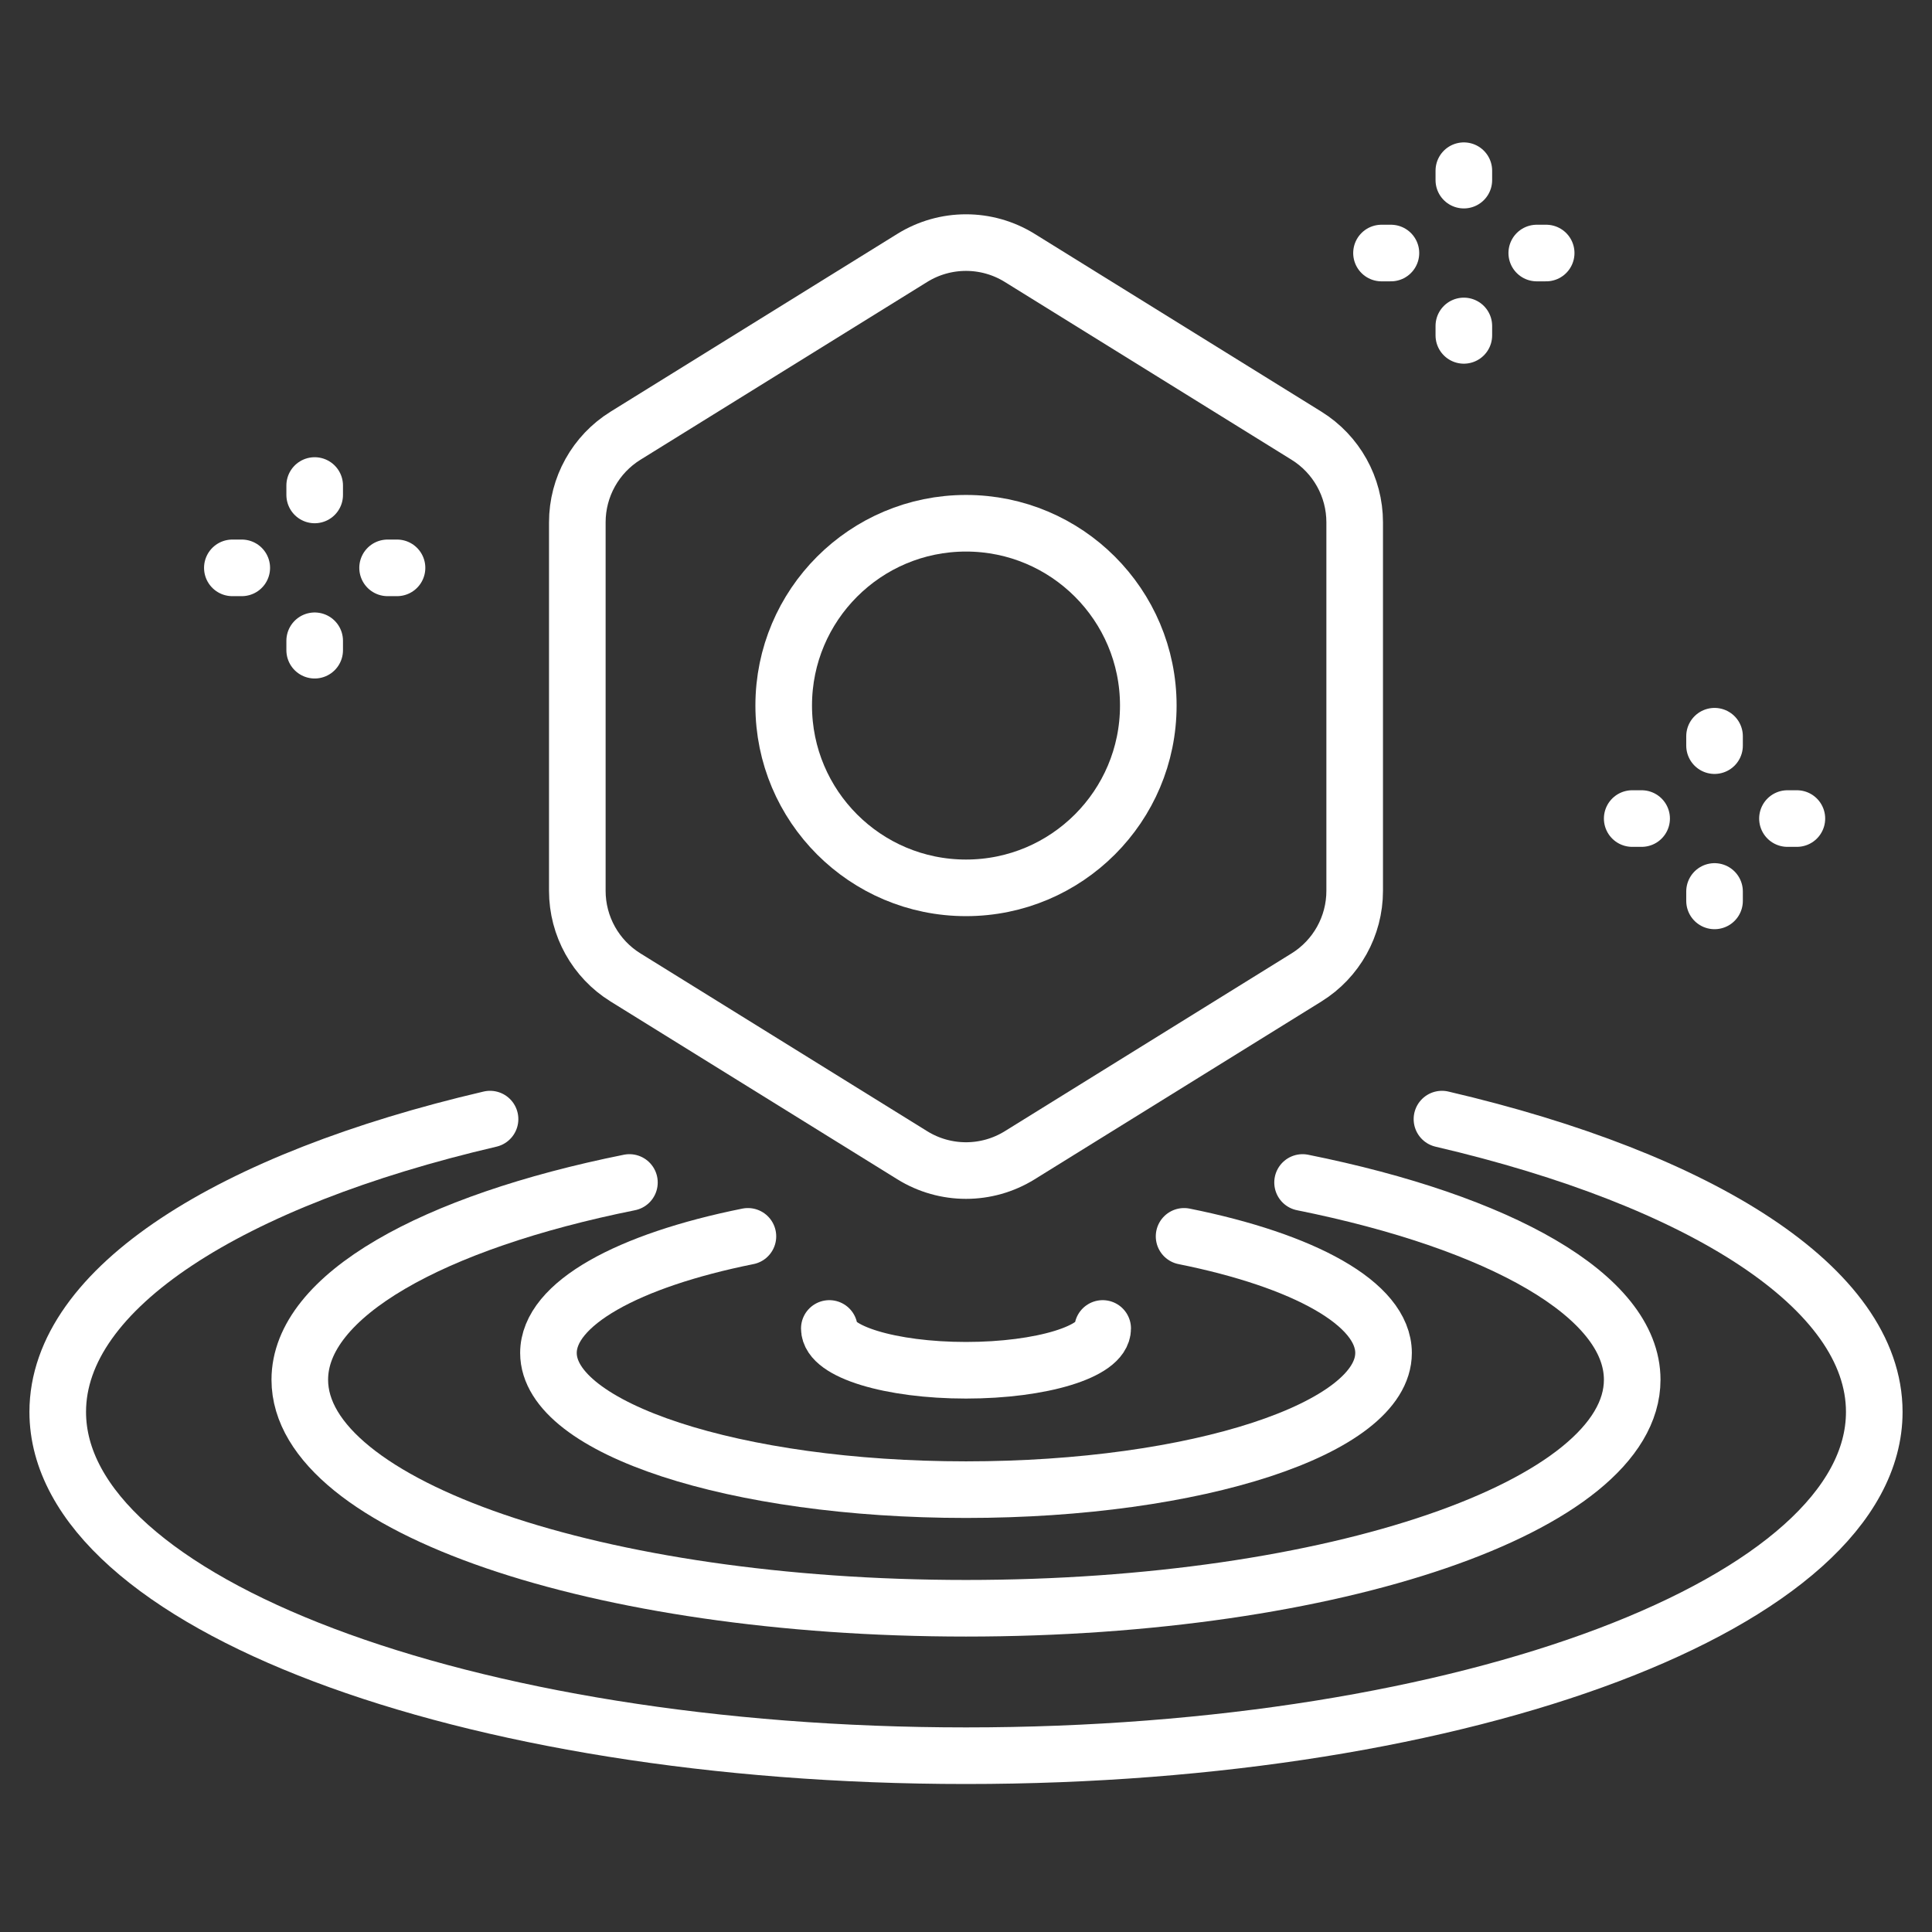 <svg id="SvgjsSvg1121" width="288" height="288" xmlns="http://www.w3.org/2000/svg" version="1.1" xmlns:xlink="http://www.w3.org/1999/xlink" xmlns:svgjs="http://svgjs.com/svgjs"><rect width="100%" height="100%" fill="#333333" stroke="none"/><defs id="SvgjsDefs1122"></defs><g id="SvgjsG1123"><svg xmlns="http://www.w3.org/2000/svg" enable-background="new 0 0 512 512" version="1" viewBox="0 0 512 512" width="288" height="288"><path fill="none" stroke="#ffffff" stroke-linecap="round" stroke-linejoin="round" stroke-miterlimit="10" stroke-width="15" d="M359.004,236.083v-97.666c0-9.346-4.832-18.028-12.776-22.953l-75.997-47.12c-8.718-5.405-19.745-5.405-28.463,0l-75.997,47.12c-7.943,4.925-12.776,13.607-12.776,22.953v97.666c0,9.346,4.832,18.028,12.776,22.953l75.997,47.12c8.718,5.405,19.745,5.405,28.463,0l75.997-47.12C354.172,254.111,359.004,245.43,359.004,236.083z" class="colorStroke474747 svgStroke"></path><circle cx="256" cy="186.978" r="48.311" fill="none" stroke="#ffffff" stroke-linecap="round" stroke-linejoin="round" stroke-miterlimit="10" stroke-width="15" class="colorStroke474747 svgStroke"></circle><path fill="none" stroke="#ffffff" stroke-linecap="round" stroke-linejoin="round" stroke-miterlimit="10" stroke-width="15" d="M292.221,352.055c0,6.118-16.217,11.078-36.221,11.078s-36.221-4.96-36.221-11.078" class="colorStroke474747 svgStroke"></path><path fill="none" stroke="#ffffff" stroke-linecap="round" stroke-linejoin="round" stroke-miterlimit="10" stroke-width="15" d="M129.866,296.575C61.127,312.616,15.3,341.369,15.3,374.177c0,50.315,107.765,91.103,240.7,91.103s240.7-40.788,240.7-91.103c0-32.808-45.827-61.561-114.567-77.601" class="colorStroke474747 svgStroke"></path><path fill="none" stroke="#ffffff" stroke-linecap="round" stroke-linejoin="round" stroke-miterlimit="10" stroke-width="15" d="M166.805,313.37c-52.26,10.516-87.356,29.987-87.356,52.273c0,33.448,79.045,60.563,176.551,60.563c97.506,0,176.551-27.115,176.551-60.563c0-22.286-35.096-41.757-87.356-52.273" class="colorStroke474747 svgStroke"></path><path fill="none" stroke="#ffffff" stroke-linecap="round" stroke-linejoin="round" stroke-miterlimit="10" stroke-width="15" d="M198.205,327.647c-31.708,6.371-52.859,17.825-52.859,30.898c0,20.008,49.541,36.228,110.654,36.228c61.112,0,110.654-16.22,110.654-36.228c0-13.073-21.152-24.527-52.86-30.898" class="colorStroke474747 svgStroke"></path><line x1="454.371" x2="454.371" y1="195.105" y2="197.601" fill="none" stroke="#ffffff" stroke-linecap="round" stroke-linejoin="round" stroke-miterlimit="10" stroke-width="15" class="colorStroke474747 svgStroke"></line><line x1="454.371" x2="454.371" y1="236.248" y2="238.745" fill="none" stroke="#ffffff" stroke-linecap="round" stroke-linejoin="round" stroke-miterlimit="10" stroke-width="15" class="colorStroke474747 svgStroke"></line><line x1="432.551" x2="435.048" y1="216.925" y2="216.925" fill="none" stroke="#ffffff" stroke-linecap="round" stroke-linejoin="round" stroke-miterlimit="10" stroke-width="15" class="colorStroke474747 svgStroke"></line><line x1="473.695" x2="476.192" y1="216.925" y2="216.925" fill="none" stroke="#ffffff" stroke-linecap="round" stroke-linejoin="round" stroke-miterlimit="10" stroke-width="15" class="colorStroke474747 svgStroke"></line><line x1="83.394" x2="83.394" y1="128.668" y2="131.165" fill="none" stroke="#ffffff" stroke-linecap="round" stroke-linejoin="round" stroke-miterlimit="10" stroke-width="15" class="colorStroke474747 svgStroke"></line><line x1="83.394" x2="83.394" y1="169.812" y2="172.308" fill="none" stroke="#ffffff" stroke-linecap="round" stroke-linejoin="round" stroke-miterlimit="10" stroke-width="15" class="colorStroke474747 svgStroke"></line><line x1="61.574" x2="64.07" y1="150.488" y2="150.488" fill="none" stroke="#ffffff" stroke-linecap="round" stroke-linejoin="round" stroke-miterlimit="10" stroke-width="15" class="colorStroke474747 svgStroke"></line><line x1="102.717" x2="105.214" y1="150.488" y2="150.488" fill="none" stroke="#ffffff" stroke-linecap="round" stroke-linejoin="round" stroke-miterlimit="10" stroke-width="15" class="colorStroke474747 svgStroke"></line><g fill="#bd842d" class="color000 svgShape"><line x1="387.933" x2="387.933" y1="45.237" y2="47.734" fill="none" stroke="#ffffff" stroke-linecap="round" stroke-linejoin="round" stroke-miterlimit="10" stroke-width="15" class="colorStroke474747 svgStroke"></line><line x1="387.933" x2="387.933" y1="86.381" y2="88.878" fill="none" stroke="#ffffff" stroke-linecap="round" stroke-linejoin="round" stroke-miterlimit="10" stroke-width="15" class="colorStroke474747 svgStroke"></line><line x1="366.112" x2="368.609" y1="67.057" y2="67.057" fill="none" stroke="#ffffff" stroke-linecap="round" stroke-linejoin="round" stroke-miterlimit="10" stroke-width="15" class="colorStroke474747 svgStroke"></line><line x1="407.256" x2="409.753" y1="67.057" y2="67.057" fill="none" stroke="#ffffff" stroke-linecap="round" stroke-linejoin="round" stroke-miterlimit="10" stroke-width="15" class="colorStroke474747 svgStroke"></line></g></svg></g></svg>